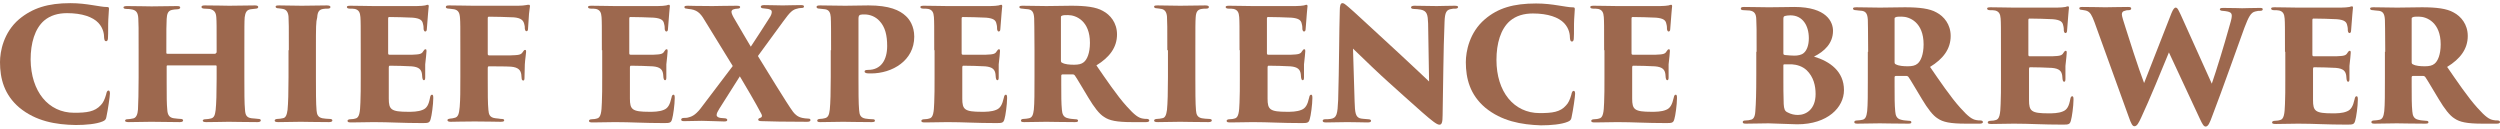 <svg viewBox="0 0 792 41" fill="none" xmlns="http://www.w3.org/2000/svg">
<path d="M6.128 34.089C1.328 30.004 0 24.898 0 19.689C0 16.319 1.123 10.294 6.026 6.106C10.315 2.532 15.217 1 22.264 1C25.021 1 27.268 1.306 29.209 1.613C31.455 1.919 32.579 2.226 34.008 2.226C34.519 2.226 34.519 2.532 34.519 2.838C34.519 3.247 34.417 4.37 34.315 6.106C34.213 7.74 34.315 10.6 34.213 11.825C34.213 12.54 34.111 13.051 33.6 13.051C33.191 13.051 33.089 12.745 32.987 12.03C32.987 10.906 32.783 8.966 31.149 7.23C29.413 5.391 26.043 4.166 21.242 4.166C18.383 4.166 15.932 4.881 13.992 6.515C11.03 9.068 9.702 13.664 9.702 18.872C9.804 28.983 15.319 35.723 23.489 35.723C27.472 35.723 30.026 35.417 31.966 33.272C32.681 32.557 33.191 31.434 33.6 30.004C33.804 28.983 34.008 28.677 34.417 28.677C34.723 28.677 34.825 29.187 34.825 29.596C34.825 30.413 34.213 34.702 33.702 37.051C33.6 37.766 33.294 38.175 32.477 38.481C30.536 39.298 27.166 39.604 24 39.604C17.566 39.502 11.336 38.379 6.128 34.089Z" fill="#9D684E"></path>
<path d="M68.323 16.83C68.426 16.83 68.63 16.728 68.63 16.524V15.503C68.63 7.945 68.63 7.026 68.528 5.494C68.426 4.064 68.017 3.247 66.485 2.839C66.077 2.839 65.362 2.737 64.749 2.737C64.034 2.737 63.83 2.43 63.83 2.226C63.83 1.92 64.034 1.715 64.851 1.715C67.711 1.715 72.102 1.817 72.613 1.817C73.021 1.817 78.638 1.715 80.783 1.715C81.498 1.715 81.804 1.92 81.804 2.226C81.804 2.43 81.6 2.737 81.09 2.737C80.272 2.839 79.966 2.839 79.353 2.941C78.128 3.145 77.719 3.962 77.515 5.494C77.413 7.026 77.413 8.354 77.413 15.911V24.49C77.413 29.188 77.413 32.762 77.617 34.805C77.719 36.439 78.128 37.256 79.66 37.46C80.375 37.562 81.294 37.562 81.804 37.664C82.417 37.664 82.621 37.868 82.621 38.175C82.621 38.481 82.213 38.685 81.6 38.685C78.23 38.685 73.226 38.583 72.409 38.583C71.592 38.583 67.813 38.685 65.362 38.685C64.443 38.685 64.238 38.481 64.238 38.175C64.238 37.971 64.545 37.766 65.157 37.766C65.668 37.766 66.281 37.664 66.689 37.562C67.915 37.358 68.119 36.337 68.323 34.805C68.528 32.762 68.63 29.698 68.63 25V21.017C68.63 20.813 68.528 20.711 68.323 20.711H53.106C53.004 20.711 52.8 20.711 52.8 21.017V26.124C52.8 30.822 52.8 32.762 53.004 34.907C53.106 36.337 53.617 37.256 55.047 37.46C56.068 37.562 56.579 37.664 57.09 37.664C57.6 37.664 58.009 37.766 58.009 38.175C58.009 38.379 57.804 38.685 56.987 38.685C54.23 38.685 48.409 38.583 47.898 38.583C47.489 38.583 42.281 38.685 40.749 38.685C40.238 38.685 39.626 38.583 39.626 38.277C39.626 37.971 39.83 37.766 40.443 37.766C41.055 37.766 41.362 37.664 41.975 37.562C43.2 37.46 43.609 36.132 43.711 34.703C43.813 32.66 43.915 29.188 43.915 24.592V16.115C43.915 8.558 43.915 7.434 43.813 5.8C43.711 4.064 43.2 3.145 41.464 2.941C40.851 2.839 40.647 2.839 40.136 2.839C39.217 2.839 39.115 2.532 39.115 2.328C39.115 2.022 39.626 1.92 40.238 1.92C43.098 1.92 46.877 2.022 48 2.022C49.838 2.022 54.026 1.92 56.068 1.92C56.987 1.92 57.09 2.124 57.09 2.43C57.09 2.634 56.783 2.941 56.17 2.941C55.557 2.941 54.945 3.043 54.434 3.145C53.106 3.451 52.902 4.575 52.8 6.005C52.698 7.537 52.698 9.579 52.698 15.707V16.728C52.698 16.932 52.8 17.035 53.004 17.035H68.323V16.83Z" fill="#9D684E"></path>
<path d="M91.506 15.911C91.506 8.354 91.506 6.924 91.404 5.29C91.302 3.962 90.791 3.043 89.668 2.839C89.362 2.737 88.851 2.737 88.238 2.634C87.626 2.634 87.319 2.43 87.319 2.124C87.319 1.817 87.523 1.715 88.443 1.715C90.383 1.715 95.183 1.817 95.591 1.817C96 1.817 101.821 1.715 103.558 1.715C104.375 1.715 104.681 1.92 104.681 2.226C104.681 2.634 104.272 2.737 103.762 2.737C103.251 2.737 102.945 2.737 102.332 2.839C101.106 3.043 100.596 3.758 100.494 5.494C100.085 7.026 100.085 8.354 100.085 15.911V24.49C100.085 28.371 100.085 32.966 100.289 35.009C100.392 36.234 100.698 37.154 102.128 37.46C102.74 37.562 103.66 37.664 104.272 37.664C105.089 37.664 105.294 37.868 105.294 38.175C105.294 38.379 105.089 38.685 104.272 38.685C100.902 38.685 95.694 38.583 95.285 38.583C95.081 38.583 89.872 38.685 88.238 38.685C87.421 38.685 87.013 38.583 87.013 38.175C87.013 37.868 87.421 37.664 88.034 37.664C88.545 37.664 89.055 37.562 89.566 37.46C90.587 37.358 90.894 36.234 91.098 34.805C91.302 32.762 91.404 29.188 91.404 24.388V15.911H91.506Z" fill="#9D684E"></path>
<path d="M114.281 15.911C114.281 7.945 114.281 6.924 114.179 5.392C114.077 3.962 113.668 3.145 112.443 2.838C112.034 2.736 111.319 2.736 110.809 2.736C110.196 2.736 109.889 2.532 109.889 2.226C109.889 1.919 110.196 1.817 111.013 1.817C113.77 1.817 116.119 1.919 118.264 1.919C119.285 1.919 131.336 1.919 132.051 1.919C133.072 1.919 134.196 1.817 134.706 1.715C135.013 1.613 135.319 1.511 135.523 1.511C135.728 1.511 135.83 1.715 135.83 1.919C135.83 2.124 135.728 2.634 135.626 4.064C135.523 5.085 135.421 6.719 135.217 9.272C135.217 9.681 135.013 9.987 134.706 9.987C134.502 9.987 134.298 9.783 134.196 9.272C134.196 8.762 134.196 8.251 133.992 7.536C133.787 6.413 133.072 5.8 130.723 5.596C129.089 5.494 124.8 5.392 123.37 5.392C123.064 5.392 122.962 5.494 122.962 5.902V16.728C122.962 17.034 122.962 17.34 123.37 17.34C124.698 17.34 128.681 17.34 130.519 17.34C132.97 17.238 133.583 17.136 134.094 16.217C134.4 15.809 134.502 15.604 134.809 15.604C135.115 15.604 135.115 15.911 135.115 16.217C135.115 16.728 134.911 18.464 134.706 20.404C134.706 21.528 134.706 23.979 134.706 24.489C134.706 25.102 134.604 25.409 134.298 25.409C133.992 25.409 133.889 25.102 133.787 24.592C133.787 24.183 133.685 23.877 133.685 23.468C133.481 22.038 132.766 21.221 130.417 21.017C129.089 20.915 125.004 20.813 123.472 20.813C123.268 20.813 123.166 21.017 123.166 21.426V24.796C123.166 26.43 123.166 29.392 123.166 31.23C123.166 34.702 123.881 35.417 129.294 35.417C130.519 35.417 132.46 35.417 133.889 34.804C135.217 34.294 135.83 33.17 136.238 30.924C136.34 30.311 136.545 30.004 136.851 30.004C137.26 30.004 137.26 30.515 137.26 31.128C137.26 33.068 136.749 36.745 136.443 37.664C136.136 38.889 135.728 38.992 133.992 38.992C127.251 38.992 123.575 38.685 118.366 38.685C116.017 38.685 113.975 38.787 111.319 38.787C110.4 38.787 110.094 38.685 110.094 38.277C110.094 38.072 110.298 37.766 111.115 37.766C111.728 37.766 112.238 37.664 112.545 37.562C113.872 37.358 114.077 35.519 114.179 32.455C114.281 30.515 114.281 27.655 114.281 24.592V15.911Z" fill="#9D684E"></path>
<path d="M145.838 15.911C145.838 7.945 145.838 7.332 145.736 5.8C145.634 4.064 145.226 3.247 143.898 2.941C143.387 2.838 142.775 2.838 142.264 2.736C141.753 2.736 141.243 2.634 141.243 2.226C141.243 1.817 141.549 1.715 142.366 1.715C145.226 1.715 147.677 1.817 149.821 1.817C150.945 1.817 163.404 1.817 164.221 1.817C165.243 1.817 166.06 1.715 166.672 1.613C166.979 1.511 167.387 1.511 167.592 1.511C167.796 1.511 167.898 1.715 167.898 1.919C167.898 2.226 167.694 3.247 167.592 4.37C167.489 5.494 167.387 7.128 167.285 9.068C167.285 9.681 167.081 9.885 166.775 9.885C166.468 9.885 166.366 9.579 166.264 9.068C166.264 8.455 166.264 8.251 166.06 7.536C165.753 6.413 165.038 5.698 162.792 5.494C160.953 5.392 156.46 5.289 154.928 5.289C154.621 5.289 154.519 5.392 154.519 5.8V16.932C154.519 17.238 154.519 17.545 154.928 17.545C156.358 17.545 159.728 17.545 161.668 17.545C164.324 17.443 165.038 17.443 165.651 16.421C165.958 16.013 166.06 15.809 166.366 15.809C166.672 15.809 166.672 16.115 166.672 16.421C166.672 16.932 166.366 18.668 166.264 20.404C166.264 21.528 166.162 23.979 166.162 24.489C166.162 25 166.162 25.511 165.753 25.511C165.447 25.511 165.243 25.204 165.243 24.694C165.243 24.387 165.141 23.979 165.141 23.57C164.936 22.243 164.221 21.323 161.872 21.119C160.443 21.017 156.255 21.017 154.826 21.017C154.621 21.017 154.519 21.221 154.519 21.63V25C154.519 29.698 154.519 32.762 154.724 34.804C154.826 36.234 155.132 37.255 156.97 37.46C157.685 37.562 158.196 37.562 158.604 37.664C159.319 37.664 159.728 37.766 159.728 38.072C159.728 38.379 159.626 38.583 158.604 38.583C155.847 38.583 155.438 38.481 150.332 38.481C146.86 38.481 144 38.583 142.775 38.583C142.06 38.583 141.753 38.379 141.753 38.072C141.753 37.868 141.855 37.664 142.672 37.562C143.183 37.562 143.387 37.46 143.898 37.358C145.226 37.153 145.43 35.928 145.634 33.885C145.838 31.23 145.838 29.085 145.838 24.285V15.911Z" fill="#9D684E"></path>
<path d="M556.494 16.4C556.494 9.149 556.494 7.822 556.392 6.29C556.392 4.247 555.677 3.532 554.247 3.328C553.634 3.328 553.022 3.226 552.409 3.226C551.694 3.226 551.49 3.022 551.49 2.715C551.49 2.307 551.898 2.205 552.511 2.205C555.473 2.205 557.924 2.307 560.375 2.307C563.643 2.307 566.503 2.205 568.443 2.205C578.758 2.205 580.698 7.005 580.698 9.762C580.698 13.745 577.941 16.298 574.673 17.932C579.779 19.464 584.171 22.63 584.171 28.553C584.171 33.966 579.064 39.379 569.362 39.379C567.524 39.379 561.805 39.073 560.273 39.073C558.128 39.073 555.779 39.175 553.124 39.175C552.409 39.175 552.103 39.073 552.103 38.664C552.103 38.358 552.307 38.154 553.124 38.154C553.737 38.154 554.247 38.051 554.554 37.949C555.473 37.847 555.983 37.03 556.085 35.294C556.29 32.639 556.392 29.779 556.392 23.549V16.4H556.494ZM564.971 24.673C564.971 27.022 564.971 30.494 565.073 32.945C565.175 34.477 565.379 35.192 566.298 35.6C567.422 36.213 568.545 36.417 569.566 36.417C572.12 36.417 575.183 34.681 575.183 29.779C575.183 27.226 574.571 24.366 572.324 22.222C570.996 20.996 569.26 20.485 567.728 20.383C566.911 20.383 565.788 20.383 565.277 20.383C565.073 20.383 564.971 20.485 564.971 20.69V24.673ZM564.971 16.911C564.971 17.32 565.175 17.32 565.379 17.422C566.196 17.524 567.83 17.626 568.443 17.626C569.566 17.626 570.69 17.422 571.405 16.809C572.426 15.992 573.039 14.256 573.039 12.111C573.039 8.128 571.098 4.86 567.217 4.86C566.4 4.86 565.89 4.962 565.481 5.064C565.175 5.166 564.971 5.268 564.971 5.983V16.911Z" fill="#9D684E"></path>
<path d="M591.83 16.4C591.83 8.843 591.728 7.822 591.728 6.29C591.626 4.247 591.013 3.634 589.89 3.43C589.175 3.328 588.358 3.328 587.949 3.226C587.336 3.226 587.03 3.022 587.03 2.715C587.03 2.409 587.336 2.307 588.153 2.307C590.298 2.307 594.996 2.409 595.609 2.409C596.528 2.409 601.226 2.307 603.473 2.307C608.068 2.307 611.336 2.715 613.481 3.941C615.83 5.166 617.975 7.719 617.975 11.396C617.975 15.481 615.626 18.647 611.439 21.2C614.4 25.49 617.975 30.8 621.039 34.17C623.592 37.03 624.817 37.847 626.145 38.051C626.656 38.154 626.962 38.153 627.37 38.153C627.881 38.153 628.187 38.358 628.187 38.664C628.187 39.073 627.677 39.175 627.166 39.175H622.775C617.77 39.175 615.524 38.664 613.89 37.541C612.358 36.621 610.724 34.477 608.885 31.413C606.639 27.736 605.515 25.694 604.596 24.366C604.494 24.264 604.29 24.06 603.983 24.06H600.613C600.409 24.06 600.204 24.162 600.204 24.468V27.021C600.204 30.902 600.204 33.149 600.409 35.294C600.511 36.519 600.817 37.643 602.349 37.949C603.064 38.153 603.575 38.153 604.596 38.256C605.413 38.256 605.515 38.46 605.515 38.766C605.515 39.073 605.209 39.175 604.494 39.175C601.226 39.175 595.915 39.073 595.507 39.073C594.894 39.073 590.196 39.175 588.46 39.175C587.745 39.175 587.439 39.073 587.439 38.664C587.439 38.358 587.745 38.153 588.358 38.153C588.868 38.153 589.481 38.051 589.992 37.949C591.013 37.745 591.319 36.826 591.524 35.192C591.728 33.149 591.728 29.677 591.728 24.979V16.4H591.83ZM600.204 19.668C600.204 20.077 600.307 20.281 600.613 20.383C601.532 20.894 603.064 20.996 604.392 20.996C605.719 20.996 606.741 20.792 607.456 20.179C608.477 19.362 609.396 17.319 609.396 14.051C609.396 7.107 605.004 5.268 602.451 5.268C601.634 5.268 600.817 5.268 600.511 5.473C600.307 5.575 600.204 5.575 600.204 5.983V19.668Z" fill="#9D684E"></path>
<path d="M633.907 16.401C633.907 8.435 633.907 7.413 633.804 5.881C633.702 4.452 633.294 3.635 632.068 3.328C631.66 3.226 630.945 3.226 630.434 3.226C629.822 3.226 629.515 3.022 629.515 2.715C629.515 2.409 629.822 2.307 630.639 2.307C633.396 2.307 635.745 2.409 637.89 2.409C638.911 2.409 650.962 2.409 651.677 2.409C652.698 2.409 653.822 2.307 654.332 2.205C654.639 2.103 654.945 2 655.149 2C655.353 2 655.456 2.205 655.456 2.409C655.456 2.613 655.353 3.124 655.251 4.554C655.149 5.575 655.047 7.209 654.843 9.762C654.843 10.171 654.639 10.477 654.332 10.477C654.128 10.477 653.924 10.273 653.822 9.762C653.822 9.252 653.822 8.741 653.617 8.026C653.413 6.903 652.698 6.29 650.349 6.086C648.715 5.983 644.426 5.881 642.996 5.881C642.69 5.881 642.587 5.983 642.587 6.392V17.218C642.587 17.524 642.587 17.83 642.996 17.83C644.324 17.83 648.307 17.83 650.145 17.83C652.596 17.728 653.209 17.626 653.719 16.707C654.026 16.298 654.128 16.094 654.434 16.094C654.741 16.094 654.741 16.401 654.741 16.707C654.741 17.218 654.536 18.954 654.332 20.894C654.332 22.017 654.332 24.469 654.332 24.979C654.332 25.592 654.23 25.898 653.924 25.898C653.617 25.898 653.515 25.592 653.413 25.081C653.413 24.673 653.311 24.366 653.311 23.958C653.107 22.528 652.392 21.711 650.043 21.507C648.715 21.405 644.63 21.303 643.098 21.303C642.894 21.303 642.792 21.507 642.792 21.915V25.286C642.792 26.92 642.792 29.881 642.792 31.72C642.792 35.192 643.507 35.907 648.919 35.907C650.145 35.907 652.085 35.907 653.515 35.294C654.843 34.783 655.456 33.66 655.864 31.413C655.966 30.8 656.17 30.494 656.477 30.494C656.885 30.494 656.885 31.005 656.885 31.617C656.885 33.558 656.375 37.234 656.068 38.154C655.762 39.379 655.353 39.481 653.617 39.481C646.877 39.481 643.2 39.175 637.992 39.175C635.643 39.175 633.6 39.277 630.945 39.277C630.026 39.277 629.719 39.175 629.719 38.766C629.719 38.562 629.924 38.256 630.741 38.256C631.353 38.256 631.864 38.154 632.17 38.052C633.498 37.847 633.702 36.009 633.804 32.945C633.907 31.005 633.907 28.145 633.907 25.081V16.401Z" fill="#9D684E"></path>
<path d="M663.524 7.005C662.707 4.86 662.196 3.839 661.073 3.43C660.46 3.226 659.949 3.226 659.541 3.124C658.928 3.124 658.724 2.919 658.724 2.613C658.724 2.307 659.03 2.205 659.745 2.205C662.809 2.205 666.077 2.307 666.894 2.307C668.119 2.307 671.592 2.205 674.145 2.205C674.86 2.205 675.166 2.307 675.166 2.715C675.166 3.022 674.86 3.226 674.349 3.226C673.839 3.226 673.634 3.226 673.124 3.43C672.511 3.532 672.204 3.941 672.204 4.554C672.204 5.166 672.715 6.698 673.43 8.945C673.941 10.681 677.617 22.119 679.251 26.307L687.932 4.145C688.443 2.919 688.851 2.409 689.26 2.409C689.873 2.409 690.179 3.328 690.894 4.758L700.698 26.511C702.128 22.426 704.681 14.051 706.009 9.251C706.621 7.209 707.03 5.779 707.03 5.064C707.03 4.043 706.622 3.634 704.068 3.43C703.66 3.43 703.251 3.226 703.251 3.022C703.251 2.715 703.353 2.511 704.273 2.511C707.439 2.511 709.89 2.613 710.298 2.613C710.604 2.613 714.077 2.511 715.813 2.511C716.426 2.511 716.834 2.511 716.834 2.919C716.834 3.226 716.63 3.43 716.017 3.43C715.507 3.43 715.2 3.43 714.485 3.634C713.056 3.941 712.341 5.371 711.013 8.843C708.868 14.664 704.273 27.839 700.698 37.132C700.085 38.766 699.575 40.094 698.758 40.094C698.145 40.094 697.736 39.379 696.919 37.643L687.115 16.605C685.073 21.609 680.783 32.026 678.332 37.234C677.515 38.971 677.004 39.992 676.187 39.992C675.575 39.992 675.166 39.277 674.349 36.928L663.524 7.005Z" fill="#9D684E"></path>
<path d="M723.881 16.401C723.881 8.435 723.881 7.413 723.779 5.881C723.677 4.452 723.268 3.635 722.043 3.328C721.634 3.226 720.919 3.226 720.409 3.226C719.796 3.226 719.49 3.022 719.49 2.715C719.49 2.409 719.796 2.307 720.613 2.307C723.37 2.307 725.719 2.409 727.864 2.409C728.885 2.409 740.936 2.409 741.651 2.409C742.672 2.409 743.796 2.307 744.307 2.205C744.613 2.103 744.919 2 745.124 2C745.328 2 745.43 2.205 745.43 2.409C745.43 2.613 745.328 3.124 745.226 4.554C745.124 5.575 745.021 7.209 744.817 9.762C744.817 10.171 744.613 10.477 744.307 10.477C744.102 10.477 743.898 10.273 743.796 9.762C743.796 9.252 743.796 8.741 743.592 8.026C743.387 6.903 742.672 6.29 740.324 6.086C738.69 5.983 734.4 5.881 732.97 5.881C732.664 5.881 732.562 5.983 732.562 6.392V17.218C732.562 17.524 732.562 17.83 732.97 17.83C734.298 17.83 738.281 17.83 740.119 17.83C742.57 17.728 743.183 17.626 743.694 16.707C744 16.298 744.102 16.094 744.409 16.094C744.715 16.094 744.715 16.401 744.715 16.707C744.715 17.218 744.511 18.954 744.307 20.894C744.307 22.017 744.307 24.469 744.307 24.979C744.307 25.592 744.204 25.898 743.898 25.898C743.592 25.898 743.49 25.592 743.387 25.081C743.387 24.673 743.285 24.366 743.285 23.958C743.081 22.528 742.366 21.711 740.017 21.507C738.69 21.405 734.604 21.303 733.072 21.303C732.868 21.303 732.766 21.507 732.766 21.915V25.286C732.766 26.92 732.766 29.881 732.766 31.72C732.766 35.192 733.481 35.907 738.894 35.907C740.119 35.907 742.06 35.907 743.489 35.294C744.817 34.783 745.43 33.66 745.941 31.413C746.043 30.8 746.247 30.494 746.553 30.494C746.962 30.494 746.962 31.005 746.962 31.617C746.962 33.558 746.451 37.234 746.145 38.154C745.838 39.379 745.43 39.481 743.694 39.481C736.953 39.481 733.277 39.175 728.068 39.175C725.719 39.175 723.677 39.277 721.021 39.277C720.102 39.277 719.796 39.175 719.796 38.766C719.796 38.562 720 38.256 720.817 38.256C721.43 38.256 721.941 38.154 722.247 38.052C723.575 37.847 723.779 36.009 723.881 32.945C723.983 31.005 723.983 28.145 723.983 25.081V16.401H723.881Z" fill="#9D684E"></path>
<path d="M755.643 16.4C755.643 8.843 755.541 7.822 755.541 6.29C755.439 4.247 754.826 3.634 753.702 3.43C752.987 3.328 752.17 3.328 751.762 3.226C751.149 3.226 750.843 3.022 750.843 2.715C750.843 2.409 751.149 2.307 751.966 2.307C754.111 2.307 758.809 2.409 759.421 2.409C760.341 2.409 765.039 2.307 767.285 2.307C771.881 2.307 775.149 2.715 777.294 3.941C779.643 5.166 781.787 7.719 781.787 11.396C781.787 15.481 779.439 18.647 775.251 21.2C778.213 25.49 781.787 30.8 784.851 34.17C787.404 37.03 788.63 37.847 789.958 38.051C790.468 38.154 790.775 38.153 791.183 38.153C791.694 38.153 792 38.358 792 38.664C792 39.073 791.49 39.175 790.979 39.175H786.485C781.481 39.175 779.234 38.664 777.6 37.541C776.068 36.621 774.434 34.477 772.596 31.413C770.349 27.736 769.226 25.694 768.307 24.366C768.204 24.264 768 24.06 767.694 24.06H764.426C764.221 24.06 764.017 24.162 764.017 24.468V27.021C764.017 30.902 764.017 33.149 764.221 35.294C764.324 36.519 764.63 37.643 766.162 37.949C766.877 38.153 767.387 38.153 768.409 38.256C769.226 38.256 769.328 38.46 769.328 38.766C769.328 39.073 769.021 39.175 768.307 39.175C765.039 39.175 759.728 39.073 759.319 39.073C758.707 39.073 754.009 39.175 752.273 39.175C751.558 39.175 751.251 39.073 751.251 38.664C751.251 38.358 751.558 38.153 752.17 38.153C752.681 38.153 753.294 38.051 753.804 37.949C754.826 37.745 755.132 36.826 755.336 35.192C755.541 33.149 755.541 29.677 755.541 24.979V16.4H755.643ZM764.017 19.668C764.017 20.077 764.119 20.281 764.426 20.383C765.345 20.894 766.775 20.996 768.204 20.996C769.532 20.996 770.553 20.792 771.268 20.179C772.29 19.362 773.209 17.319 773.209 14.051C773.209 7.107 768.817 5.268 766.264 5.268C765.447 5.268 764.63 5.268 764.324 5.473C764.119 5.575 764.017 5.575 764.017 5.983V19.668Z" fill="#9D684E"></path>
<path d="M190.672 15.911C190.672 7.945 190.672 6.924 190.57 5.392C190.468 3.962 190.06 3.145 188.834 2.838C188.426 2.736 187.711 2.736 187.2 2.736C186.587 2.736 186.281 2.532 186.281 2.226C186.281 1.919 186.587 1.817 187.404 1.817C190.162 1.817 192.511 1.919 194.655 1.919C195.677 1.919 207.728 1.919 208.443 1.919C209.464 1.919 210.587 1.817 211.098 1.715C211.404 1.613 211.711 1.511 211.915 1.511C212.119 1.511 212.221 1.715 212.221 1.919C212.221 2.124 212.119 2.634 212.017 4.064C211.915 5.085 211.813 6.719 211.609 9.272C211.609 9.681 211.404 9.987 211.098 9.987C210.894 9.987 210.689 9.783 210.587 9.272C210.587 8.762 210.587 8.251 210.383 7.536C210.179 6.413 209.464 5.8 207.115 5.596C205.481 5.494 201.192 5.392 199.762 5.392C199.455 5.392 199.353 5.494 199.353 5.902V16.728C199.353 17.034 199.353 17.34 199.762 17.34C201.089 17.34 205.072 17.34 206.911 17.34C209.362 17.238 209.975 17.136 210.485 16.217C210.792 15.809 210.894 15.604 211.2 15.604C211.506 15.604 211.506 15.911 211.506 16.217C211.506 16.728 211.302 18.464 211.098 20.404C211.098 21.528 211.098 23.979 211.098 24.489C211.098 25.102 210.996 25.409 210.689 25.409C210.383 25.409 210.281 25.102 210.179 24.592C210.179 24.183 210.077 23.877 210.077 23.468C209.872 22.038 209.157 21.221 206.809 21.017C205.481 20.915 201.396 20.813 199.864 20.813C199.66 20.813 199.557 21.017 199.557 21.426V24.796C199.557 26.43 199.557 29.392 199.557 31.23C199.557 34.702 200.272 35.417 205.685 35.417C206.911 35.417 208.851 35.417 210.281 34.804C211.609 34.294 212.221 33.17 212.732 30.924C212.834 30.311 213.038 30.004 213.345 30.004C213.753 30.004 213.753 30.515 213.753 31.128C213.753 33.068 213.243 36.745 212.936 37.664C212.63 38.889 212.221 38.992 210.485 38.992C203.745 38.992 200.068 38.685 194.86 38.685C192.511 38.685 190.468 38.787 187.813 38.787C186.894 38.787 186.587 38.685 186.587 38.277C186.587 38.072 186.792 37.766 187.609 37.766C188.221 37.766 188.732 37.664 189.038 37.562C190.366 37.358 190.57 35.519 190.672 32.455C190.775 30.515 190.775 27.655 190.775 24.592V15.911H190.672Z" fill="#9D684E"></path>
<path d="M232.136 20.915L223.66 7.128C222.23 4.677 221.311 3.349 218.962 2.941C218.247 2.839 217.838 2.839 217.532 2.737C216.919 2.737 216.817 2.43 216.817 2.226C216.817 1.92 217.124 1.818 217.941 1.818C218.86 1.818 220.494 1.92 225.702 1.92C226.621 1.92 230.707 1.818 233.362 1.818C234.077 1.818 234.485 1.92 234.485 2.226C234.485 2.532 234.179 2.737 233.668 2.737C233.26 2.737 232.749 2.839 232.443 2.941C231.932 3.043 231.728 3.452 231.728 3.758C231.728 4.269 232.238 5.29 232.749 6.107C234.792 9.681 236.732 12.847 237.855 14.788C239.183 12.847 242.553 7.537 243.677 5.801C244.392 4.779 244.494 4.166 244.494 3.758C244.494 3.349 244.29 3.043 243.37 2.839C242.86 2.737 242.349 2.737 241.736 2.635C241.328 2.635 241.021 2.43 241.021 2.124C241.021 1.92 241.226 1.613 242.043 1.613C243.983 1.613 246.741 1.715 247.966 1.715C249.192 1.715 251.541 1.613 253.787 1.613C254.298 1.613 254.707 1.715 254.707 2.022C254.707 2.43 254.4 2.532 253.787 2.532C253.277 2.532 252.868 2.635 252.562 2.737C251.132 3.043 250.315 3.758 248.17 6.72L240.102 17.749C242.451 21.528 249.396 32.967 251.234 35.417C251.949 36.337 252.766 37.052 254.196 37.358C254.809 37.46 255.319 37.562 255.932 37.562C256.647 37.562 256.749 37.767 256.749 38.073C256.749 38.379 256.443 38.584 255.728 38.584C248.681 38.584 244.085 38.481 241.226 38.379C240.409 38.379 240.204 38.175 240.204 37.869C240.204 37.664 240.409 37.46 240.817 37.358C241.43 37.154 241.532 36.745 241.226 36.132C239.592 32.967 235.915 26.737 234.383 24.183L227.847 34.498C227.336 35.315 227.03 35.928 227.03 36.439C227.03 36.95 227.541 37.256 228.255 37.358C228.562 37.358 229.072 37.46 229.481 37.46C229.992 37.46 230.4 37.664 230.4 37.971C230.4 38.379 230.094 38.481 229.379 38.481C228.255 38.481 224.17 38.277 222.332 38.277C220.698 38.277 217.43 38.379 216.715 38.379C216.102 38.379 215.796 38.277 215.796 37.869C215.796 37.664 216 37.358 216.613 37.358C217.021 37.358 217.736 37.358 218.247 37.154C219.472 36.847 220.698 36.132 222.536 33.579L232.136 20.915Z" fill="#9D684E"></path>
<path d="M263.285 15.911C263.285 10.498 263.285 6.924 263.183 5.392C263.081 4.064 262.672 3.145 261.447 2.941C260.834 2.839 260.221 2.839 259.609 2.737C258.996 2.737 258.689 2.532 258.689 2.226C258.689 1.92 258.792 1.715 259.813 1.715C261.958 1.715 266.962 1.817 267.779 1.817C270.128 1.817 272.885 1.715 275.132 1.715C281.77 1.715 285.038 3.247 286.979 5.086C288.102 6.107 289.634 8.252 289.634 11.622C289.634 19.179 282.689 23.264 275.949 23.264C275.643 23.264 274.724 23.264 274.417 23.162C274.111 23.06 273.906 22.958 273.906 22.651C273.906 22.345 274.111 22.141 275.03 22.141C279.115 22.141 281.055 18.975 281.055 14.583C281.055 11.213 280.443 8.558 278.604 6.617C277.379 5.29 275.643 4.575 273.906 4.575C273.294 4.575 272.885 4.575 272.579 4.677C272.17 4.779 271.966 5.086 271.966 5.903V24.592C271.966 28.371 271.966 32.864 272.17 34.907C272.272 36.337 272.579 37.256 274.111 37.562C274.826 37.664 275.643 37.766 276.255 37.766C276.97 37.766 277.175 37.868 277.175 38.277C277.175 38.481 276.97 38.685 276.153 38.685C272.783 38.685 267.575 38.583 267.166 38.583C266.962 38.583 261.549 38.685 259.915 38.685C259.2 38.685 258.894 38.583 258.894 38.175C258.894 37.868 259.302 37.664 259.813 37.664C260.323 37.664 260.834 37.562 261.243 37.46C262.264 37.256 262.672 36.541 262.877 34.703C263.081 32.66 263.183 29.188 263.183 24.388V15.911H263.285Z" fill="#9D684E"></path>
<path d="M295.966 15.911C295.966 7.945 295.966 6.924 295.864 5.392C295.762 3.962 295.353 3.145 294.128 2.838C293.719 2.736 293.004 2.736 292.494 2.736C291.881 2.736 291.574 2.532 291.574 2.226C291.574 1.919 291.881 1.817 292.698 1.817C295.455 1.817 297.804 1.919 299.949 1.919C300.97 1.919 313.021 1.919 313.736 1.919C314.757 1.919 315.881 1.817 316.391 1.715C316.698 1.613 317.004 1.511 317.209 1.511C317.413 1.511 317.515 1.715 317.515 1.919C317.515 2.124 317.413 2.634 317.311 4.064C317.209 5.085 317.106 6.719 316.902 9.272C316.902 9.681 316.698 9.987 316.391 9.987C316.187 9.987 315.983 9.783 315.881 9.272C315.881 8.762 315.881 8.251 315.677 7.536C315.472 6.413 314.757 5.8 312.408 5.596C310.774 5.494 306.485 5.392 305.055 5.392C304.749 5.392 304.647 5.494 304.647 5.902V16.728C304.647 17.034 304.647 17.34 305.055 17.34C306.383 17.34 310.366 17.34 312.204 17.34C314.655 17.238 315.268 17.136 315.779 16.217C316.085 15.809 316.187 15.604 316.494 15.604C316.8 15.604 316.8 15.911 316.8 16.217C316.8 16.728 316.596 18.464 316.391 20.404C316.391 21.528 316.391 23.979 316.391 24.489C316.391 25.102 316.289 25.409 315.983 25.409C315.677 25.409 315.574 25.102 315.472 24.592C315.472 24.183 315.37 23.877 315.37 23.468C315.166 22.038 314.451 21.221 312.102 21.017C310.774 20.915 306.689 20.813 305.157 20.813C304.953 20.813 304.851 21.017 304.851 21.426V24.796C304.851 26.43 304.851 29.392 304.851 31.23C304.851 34.702 305.566 35.417 310.979 35.417C312.204 35.417 314.145 35.417 315.574 34.804C316.902 34.294 317.515 33.17 318.026 30.924C318.128 30.311 318.332 30.004 318.638 30.004C319.047 30.004 319.047 30.515 319.047 31.128C319.047 33.068 318.536 36.745 318.23 37.664C317.923 38.889 317.515 38.992 315.779 38.992C309.038 38.992 305.362 38.685 300.153 38.685C297.804 38.685 295.762 38.787 293.106 38.787C292.187 38.787 291.881 38.685 291.881 38.277C291.881 38.072 292.085 37.766 292.902 37.766C293.515 37.766 294.026 37.664 294.332 37.562C295.66 37.358 295.864 35.519 295.966 32.455C296.068 30.515 296.068 27.655 296.068 24.592V15.911H295.966Z" fill="#9D684E"></path>
<path d="M327.728 15.911C327.728 8.353 327.626 7.332 327.626 5.8C327.523 3.757 326.911 3.145 325.787 2.94C325.072 2.838 324.255 2.838 323.847 2.736C323.234 2.736 322.928 2.532 322.928 2.225C322.928 1.919 323.234 1.817 324.051 1.817C326.196 1.817 330.894 1.919 331.506 1.919C332.426 1.919 337.123 1.817 339.37 1.817C343.966 1.817 347.234 2.225 349.379 3.451C351.728 4.676 353.872 7.23 353.872 10.906C353.872 14.991 351.523 18.157 347.336 20.71C350.298 25 353.872 30.311 356.936 33.681C359.489 36.54 360.715 37.357 362.043 37.562C362.553 37.664 362.86 37.664 363.268 37.664C363.779 37.664 364.085 37.868 364.085 38.174C364.085 38.583 363.575 38.685 363.064 38.685H358.672C353.668 38.685 351.421 38.174 349.787 37.051C348.255 36.132 346.621 33.987 344.783 30.923C342.536 27.247 341.413 25.204 340.494 23.877C340.392 23.774 340.187 23.57 339.881 23.57H336.613C336.409 23.57 336.204 23.672 336.204 23.979V26.532C336.204 30.413 336.204 32.659 336.409 34.804C336.511 36.03 336.817 37.153 338.349 37.459C339.064 37.664 339.575 37.664 340.596 37.766C341.413 37.766 341.515 37.97 341.515 38.276C341.515 38.583 341.209 38.685 340.494 38.685C337.226 38.685 331.915 38.583 331.506 38.583C330.894 38.583 326.196 38.685 324.46 38.685C323.745 38.685 323.438 38.583 323.438 38.174C323.438 37.868 323.745 37.664 324.358 37.664C324.868 37.664 325.481 37.562 325.992 37.459C327.013 37.255 327.319 36.336 327.523 34.702C327.728 32.659 327.728 29.187 327.728 24.489V15.911ZM336.102 19.179C336.102 19.587 336.204 19.791 336.511 19.893C337.43 20.404 338.86 20.506 340.289 20.506C341.617 20.506 342.638 20.302 343.353 19.689C344.375 18.872 345.294 16.83 345.294 13.562C345.294 6.617 340.902 4.779 338.349 4.779C337.532 4.779 336.715 4.779 336.409 4.983C336.204 5.085 336.102 5.085 336.102 5.493V19.179Z" fill="#9D684E"></path>
<path d="M369.804 15.911C369.804 8.354 369.804 6.924 369.702 5.29C369.6 3.962 369.089 3.043 367.966 2.839C367.66 2.737 367.149 2.737 366.536 2.634C365.923 2.634 365.617 2.43 365.617 2.124C365.617 1.817 365.821 1.715 366.74 1.715C368.681 1.715 373.481 1.817 373.889 1.817C374.298 1.817 380.119 1.715 381.855 1.715C382.672 1.715 382.979 1.92 382.979 2.226C382.979 2.634 382.57 2.737 382.06 2.737C381.549 2.737 381.243 2.737 380.63 2.839C379.404 3.043 378.894 3.758 378.792 5.494C378.689 7.026 378.689 8.354 378.689 15.911V24.49C378.689 28.371 378.689 32.966 378.894 35.009C378.996 36.234 379.302 37.154 380.732 37.46C381.345 37.562 382.264 37.664 382.877 37.664C383.694 37.664 383.898 37.868 383.898 38.175C383.898 38.379 383.694 38.685 382.877 38.685C379.506 38.685 374.298 38.583 373.889 38.583C373.685 38.583 368.477 38.685 366.843 38.685C366.026 38.685 365.617 38.583 365.617 38.175C365.617 37.868 366.026 37.664 366.638 37.664C367.149 37.664 367.66 37.562 368.17 37.46C369.192 37.358 369.498 36.234 369.702 34.805C369.906 32.762 370.009 29.188 370.009 24.388V15.911H369.804Z" fill="#9D684E"></path>
<path d="M392.681 15.911C392.681 7.945 392.681 6.924 392.579 5.392C392.477 3.962 392.068 3.145 390.843 2.838C390.434 2.736 389.719 2.736 389.209 2.736C388.596 2.736 388.289 2.532 388.289 2.226C388.289 1.919 388.596 1.817 389.413 1.817C392.17 1.817 394.519 1.919 396.664 1.919C397.685 1.919 409.736 1.919 410.451 1.919C411.472 1.919 412.596 1.817 413.106 1.715C413.413 1.613 413.719 1.511 413.923 1.511C414.128 1.511 414.23 1.715 414.23 1.919C414.23 2.124 414.128 2.634 414.026 4.064C413.923 5.085 413.821 6.719 413.617 9.272C413.617 9.681 413.413 9.987 413.106 9.987C412.902 9.987 412.698 9.783 412.596 9.272C412.596 8.762 412.596 8.251 412.392 7.536C412.187 6.413 411.472 5.8 409.123 5.596C407.489 5.494 403.2 5.392 401.77 5.392C401.464 5.392 401.362 5.494 401.362 5.902V16.728C401.362 17.034 401.362 17.34 401.77 17.34C403.098 17.34 407.081 17.34 408.919 17.34C411.37 17.238 411.983 17.136 412.494 16.217C412.8 15.809 412.902 15.604 413.209 15.604C413.515 15.604 413.515 15.911 413.515 16.217C413.515 16.728 413.311 18.464 413.106 20.404C413.106 21.528 413.106 23.979 413.106 24.489C413.106 25.102 413.004 25.409 412.698 25.409C412.392 25.409 412.289 25.102 412.187 24.592C412.187 24.183 412.085 23.877 412.085 23.468C411.881 22.038 411.166 21.221 408.817 21.017C407.489 20.915 403.404 20.813 401.872 20.813C401.668 20.813 401.566 21.017 401.566 21.426V24.796C401.566 26.43 401.566 29.392 401.566 31.23C401.566 34.702 402.281 35.417 407.694 35.417C408.919 35.417 410.86 35.417 412.289 34.804C413.617 34.294 414.23 33.17 414.74 30.924C414.843 30.311 415.047 30.004 415.353 30.004C415.762 30.004 415.762 30.515 415.762 31.128C415.762 33.068 415.251 36.745 414.945 37.664C414.638 38.889 414.23 38.992 412.494 38.992C405.753 38.992 402.077 38.685 396.868 38.685C394.519 38.685 392.477 38.787 389.821 38.787C388.902 38.787 388.596 38.685 388.596 38.277C388.596 38.072 388.8 37.766 389.617 37.766C390.23 37.766 390.74 37.664 391.047 37.562C392.375 37.358 392.579 35.519 392.681 32.455C392.783 30.515 392.783 27.655 392.783 24.592V15.911H392.681Z" fill="#9D684E"></path>
<path d="M424.443 3.349C424.443 1.92 424.647 1 425.26 1C425.668 1 425.872 1.103 427.2 2.226C429.243 3.962 431.796 6.413 443.03 16.728C448.034 21.324 451.404 24.592 452.732 25.817L452.426 7.435C452.323 4.677 452.119 3.452 450.077 3.043C449.362 2.941 448.647 2.839 447.932 2.839C447.319 2.839 447.013 2.635 447.013 2.328C447.013 2.022 447.421 1.818 448.034 1.818C449.974 1.818 453.14 1.92 455.183 1.92C456.306 1.92 458.757 1.818 460.8 1.818C461.515 1.818 461.923 1.92 461.923 2.226C461.923 2.43 461.719 2.737 461.106 2.737C460.494 2.737 460.187 2.737 459.881 2.839C458.247 3.043 457.736 3.86 457.634 6.924C457.226 16.728 457.226 26.532 457.021 36.439C457.021 38.89 456.715 39.503 456 39.503C455.183 39.503 453.651 38.277 450.485 35.52C447.115 32.558 442.826 28.677 439.864 26.022C437.106 23.571 432.204 18.873 428.63 15.4L429.14 32.149C429.243 35.724 429.447 36.949 430.774 37.46C431.489 37.664 432.409 37.664 433.328 37.766C434.043 37.766 434.349 37.971 434.349 38.277C434.349 38.686 433.94 38.788 433.123 38.788C431.387 38.788 429.855 38.686 426.791 38.686C425.668 38.686 421.991 38.788 420.153 38.788C419.438 38.788 419.03 38.686 419.03 38.277C419.03 37.971 419.234 37.766 419.949 37.766C420.357 37.766 421.072 37.766 421.583 37.664C423.523 37.358 423.728 36.132 423.932 31.639C424.238 21.528 424.238 9.681 424.443 3.349Z" fill="#9D684E"></path>
<path d="M470.502 34.09C465.702 30.005 464.375 24.898 464.375 19.69C464.375 16.32 465.498 10.294 470.4 6.107C474.587 2.532 479.489 1.103 486.638 1.103C489.396 1.103 491.643 1.409 493.583 1.715C495.83 2.022 496.953 2.328 498.383 2.328C498.894 2.328 498.894 2.634 498.894 2.941C498.894 3.349 498.792 4.473 498.689 6.209C498.587 7.843 498.689 10.703 498.587 11.928C498.587 12.643 498.485 13.154 497.975 13.154C497.566 13.154 497.464 12.847 497.362 12.132C497.362 11.009 497.157 9.069 495.523 7.332C493.787 5.494 490.417 4.269 485.617 4.269C482.757 4.269 480.306 4.983 478.366 6.617C475.404 9.171 474.077 13.766 474.077 18.975C474.077 29.085 479.592 35.826 487.762 35.826C491.745 35.826 494.298 35.52 496.136 33.375C496.851 32.66 497.362 31.537 497.77 30.107C497.974 29.085 498.179 28.779 498.587 28.779C498.894 28.779 498.996 29.29 498.996 29.698C498.996 30.515 498.383 34.805 497.872 37.154C497.77 37.868 497.464 38.277 496.647 38.583C494.706 39.4 491.336 39.707 488.17 39.707C481.94 39.502 475.711 38.379 470.502 34.09Z" fill="#9D684E"></path>
<path d="M508.187 15.911C508.187 7.945 508.187 6.924 508.085 5.392C507.983 3.962 507.575 3.145 506.349 2.838C505.941 2.736 505.226 2.736 504.715 2.736C504.102 2.736 503.796 2.532 503.796 2.226C503.796 1.919 504.102 1.817 504.919 1.817C507.677 1.817 510.026 1.919 512.17 1.919C513.192 1.919 525.243 1.919 525.958 1.919C526.979 1.919 528.102 1.817 528.613 1.715C528.919 1.613 529.226 1.511 529.43 1.511C529.634 1.511 529.736 1.715 529.736 1.919C529.736 2.124 529.634 2.634 529.532 4.064C529.43 5.085 529.328 6.719 529.124 9.272C529.124 9.681 528.919 9.987 528.613 9.987C528.409 9.987 528.204 9.783 528.102 9.272C528.102 8.762 528.102 8.251 527.898 7.536C527.694 6.413 526.979 5.8 524.63 5.596C522.996 5.494 518.707 5.392 517.277 5.392C516.97 5.392 516.868 5.494 516.868 5.902V16.728C516.868 17.034 516.868 17.34 517.277 17.34C518.604 17.34 522.587 17.34 524.426 17.34C526.877 17.238 527.49 17.136 528 16.217C528.307 15.809 528.409 15.604 528.715 15.604C529.021 15.604 529.021 15.911 529.021 16.217C529.021 16.728 528.817 18.464 528.613 20.404C528.613 21.528 528.613 23.979 528.613 24.489C528.613 25.102 528.511 25.409 528.204 25.409C527.898 25.409 527.796 25.102 527.694 24.592C527.694 24.183 527.592 23.877 527.592 23.468C527.387 22.038 526.673 21.221 524.324 21.017C522.996 20.915 518.911 20.813 517.379 20.813C517.175 20.813 517.072 21.017 517.072 21.426V24.796C517.072 26.43 517.072 29.392 517.072 31.23C517.072 34.702 517.787 35.417 523.2 35.417C524.426 35.417 526.366 35.417 527.796 34.804C529.124 34.294 529.736 33.17 530.247 30.924C530.349 30.311 530.553 30.004 530.86 30.004C531.268 30.004 531.268 30.515 531.268 31.128C531.268 33.068 530.758 36.745 530.451 37.664C530.145 38.889 529.736 38.992 528 38.992C521.26 38.992 517.583 38.685 512.375 38.685C510.026 38.685 507.983 38.787 505.328 38.787C504.409 38.787 504.102 38.685 504.102 38.277C504.102 38.072 504.307 37.766 505.124 37.766C505.736 37.766 506.247 37.664 506.553 37.562C507.881 37.358 508.085 35.519 508.187 32.455C508.29 30.515 508.29 27.655 508.29 24.592V15.911H508.187Z" fill="#9D684E"></path>
</svg>
